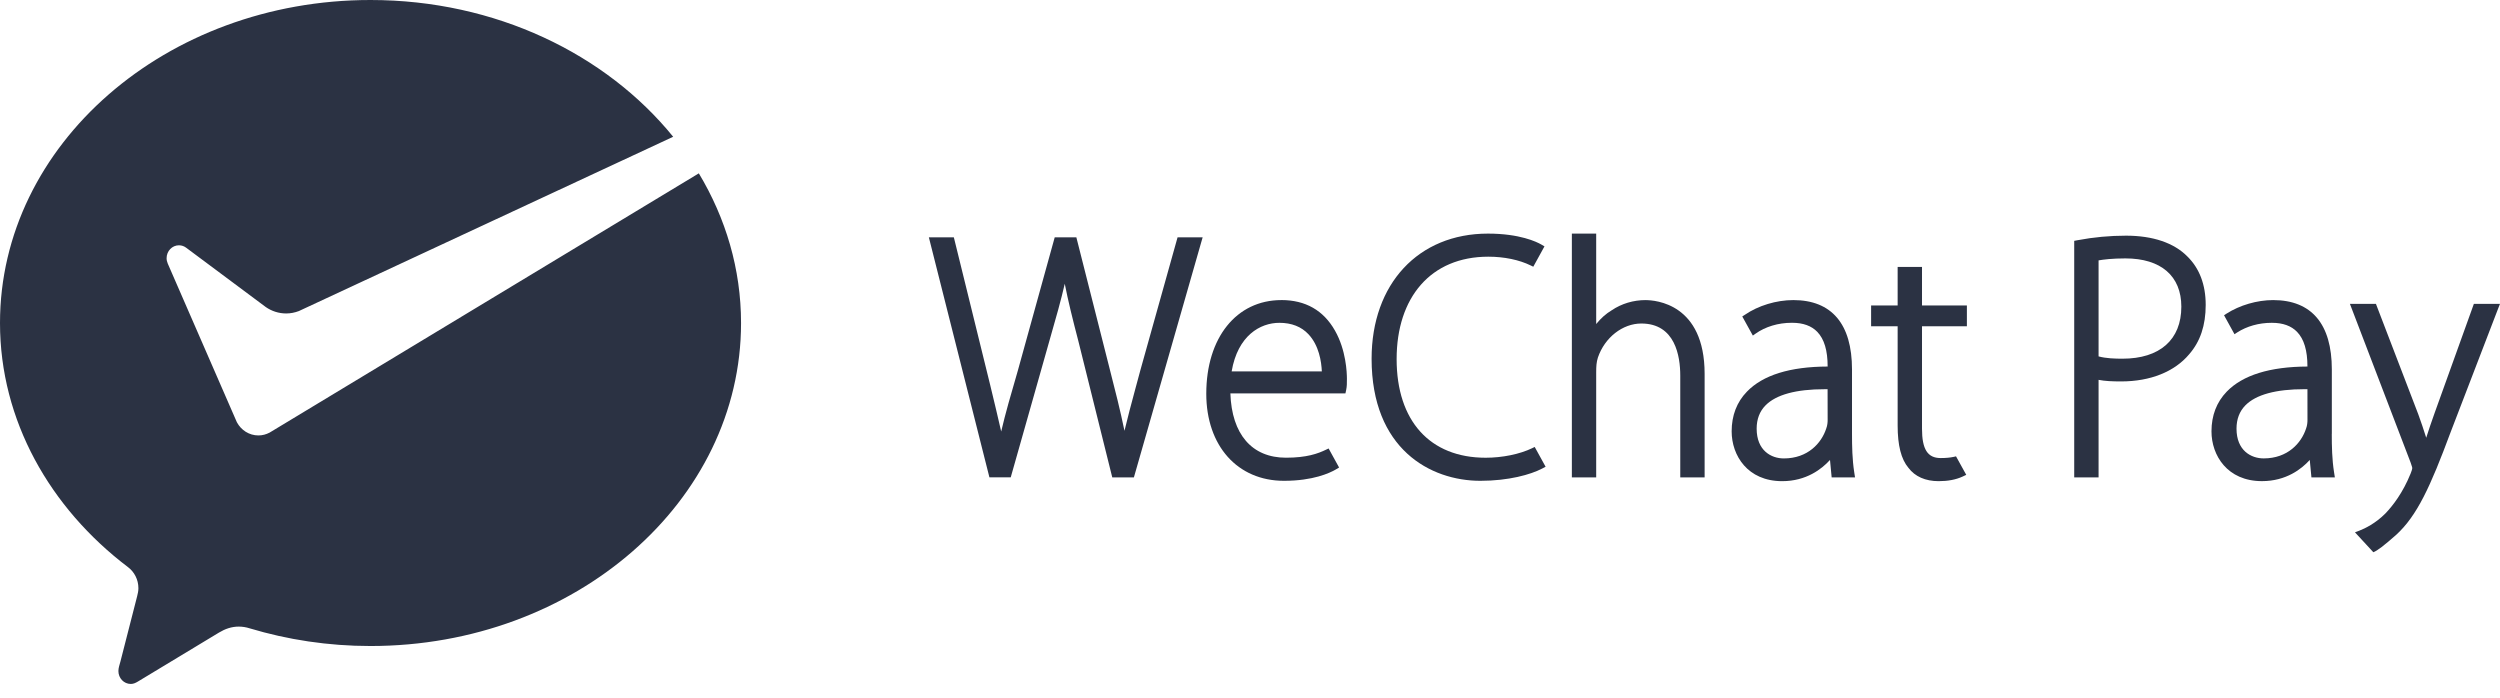 <svg width="86" height="24" viewBox="0 0 86 24" fill="none" xmlns="http://www.w3.org/2000/svg">
<path d="M9.271 14.883C9.155 14.944 9.026 14.979 8.889 14.979C8.57 14.979 8.293 14.796 8.148 14.524L8.092 14.396L5.772 9.07C5.747 9.012 5.731 8.947 5.731 8.882C5.731 8.637 5.921 8.438 6.156 8.438C6.251 8.438 6.339 8.471 6.41 8.526L9.148 10.566C9.348 10.703 9.587 10.783 9.844 10.783C9.997 10.783 10.143 10.753 10.28 10.701L23.157 4.705C20.848 1.86 17.047 0 12.745 0C5.706 0 0 4.975 0 11.112C0 14.46 1.717 17.474 4.404 19.51C4.619 19.671 4.761 19.936 4.761 20.234C4.761 20.333 4.74 20.423 4.716 20.517C4.501 21.354 4.158 22.695 4.142 22.759C4.115 22.863 4.073 22.974 4.073 23.084C4.073 23.329 4.263 23.528 4.499 23.528C4.59 23.528 4.666 23.492 4.744 23.445L7.534 21.76C7.745 21.633 7.967 21.555 8.212 21.555C8.342 21.555 8.468 21.576 8.586 21.614C9.888 22.006 11.292 22.223 12.746 22.223C19.785 22.223 25.492 17.248 25.492 11.112C25.492 9.253 24.965 7.503 24.04 5.963L9.365 14.827L9.272 14.883H9.271Z" fill="#2B3243"/>
<path d="M39.226 12.746L39.056 13.375C38.915 13.899 38.79 14.363 38.682 14.82C38.544 14.145 38.354 13.39 38.182 12.725L37.047 8.245L37.027 8.165H36.282L35.012 12.755C34.785 13.531 34.583 14.231 34.441 14.844C34.332 14.36 34.201 13.819 34.064 13.251L32.832 8.244L32.812 8.165H31.953L34.016 16.341L34.036 16.421H34.769L36.096 11.737C36.327 10.938 36.502 10.311 36.628 9.762C36.741 10.341 36.898 10.977 37.095 11.731L38.242 16.342L38.262 16.422H39.006L41.331 8.303L41.371 8.165H40.508L39.226 12.745V12.746Z" fill="#2B3243"/>
<path d="M44.078 10.323C42.534 10.323 41.496 11.617 41.496 13.544C41.496 15.336 42.57 16.54 44.169 16.54C45.173 16.54 45.744 16.27 45.943 16.155L46.065 16.083L45.704 15.427L45.618 15.468C45.336 15.605 44.951 15.745 44.237 15.745C43.066 15.745 42.372 14.94 42.325 13.533H46.283L46.309 13.411C46.334 13.288 46.334 13.198 46.334 13.036C46.334 12.815 46.305 12.043 45.923 11.373C45.528 10.675 44.907 10.322 44.078 10.322M42.369 12.775C42.578 11.546 43.35 11.105 44.01 11.105C44.43 11.105 44.767 11.237 45.012 11.499C45.374 11.884 45.457 12.442 45.471 12.775H42.368H42.369Z" fill="#2B3243"/>
<path d="M52.709 15.417H52.708C52.282 15.623 51.683 15.746 51.107 15.746C49.189 15.746 48.044 14.478 48.044 12.353C48.044 10.228 49.222 8.83 51.197 8.83C51.743 8.83 52.262 8.938 52.659 9.133L52.745 9.175L53.13 8.475L53.015 8.408C52.863 8.321 52.281 8.036 51.185 8.036C48.791 8.036 47.183 9.765 47.183 12.341C47.183 15.44 49.199 16.54 50.926 16.54C51.898 16.54 52.657 16.324 53.043 16.122L53.169 16.056L52.794 15.375L52.709 15.416V15.417Z" fill="#2B3243"/>
<path d="M56.609 10.323C56.186 10.323 55.782 10.445 55.442 10.674C55.246 10.791 55.064 10.953 54.909 11.147V8.036H54.072V16.423H54.909V12.814C54.909 12.597 54.918 12.457 54.968 12.299C55.203 11.61 55.817 11.129 56.462 11.129C57.627 11.129 57.801 12.25 57.801 12.92V16.423H58.639V12.861C58.639 10.446 56.948 10.324 56.609 10.324" fill="#2B3243"/>
<path d="M66.117 9.182H65.279V10.508H64.366V11.223H65.279V14.64C65.279 15.321 65.4 15.797 65.649 16.092C65.873 16.392 66.233 16.552 66.689 16.552C67.006 16.552 67.281 16.5 67.504 16.398L67.639 16.335L67.287 15.698L67.215 15.715C67.088 15.743 66.934 15.757 66.758 15.757C66.308 15.757 66.117 15.455 66.117 14.746V11.223H67.661V10.507H66.117V9.181V9.182Z" fill="#2B3243"/>
<path d="M73.135 8.107C72.58 8.107 72.02 8.159 71.475 8.262L71.353 8.285V16.422H72.191V13.067C72.416 13.111 72.667 13.121 72.967 13.121C73.972 13.121 74.803 12.788 75.308 12.186C75.69 11.748 75.876 11.192 75.876 10.489C75.876 9.787 75.658 9.227 75.245 8.822C74.787 8.355 74.058 8.107 73.136 8.107M72.191 8.957C72.355 8.928 72.663 8.889 73.113 8.889C74.336 8.889 75.038 9.494 75.038 10.549C75.038 11.686 74.299 12.339 73.011 12.339C72.762 12.339 72.447 12.33 72.191 12.26V8.957Z" fill="#2B3243"/>
<path d="M85.101 10.453L83.747 14.218C83.639 14.514 83.543 14.808 83.462 15.059C83.376 14.785 83.281 14.504 83.189 14.252L81.769 10.55L81.732 10.453H80.837L82.925 15.911C82.981 16.06 82.982 16.1 82.982 16.1C82.982 16.139 82.953 16.219 82.926 16.288C82.657 16.957 82.305 17.405 82.058 17.663C81.719 18.005 81.352 18.181 81.163 18.254L81.011 18.312L81.643 18.997C81.785 18.941 82.008 18.77 82.428 18.399C83.148 17.741 83.604 16.742 84.294 14.886L85.942 10.599L86 10.452H85.101V10.453Z" fill="#2B3243"/>
<path d="M63.709 14.923V12.707C63.709 11.147 63.011 10.323 61.69 10.323C61.107 10.323 60.481 10.513 60.02 10.831L59.934 10.886L60.298 11.544L60.389 11.479C60.728 11.238 61.17 11.104 61.634 11.104H61.653C62.025 11.104 62.315 11.209 62.514 11.415C62.754 11.664 62.871 12.055 62.871 12.609C61.578 12.613 60.643 12.903 60.094 13.473C59.745 13.833 59.569 14.293 59.569 14.84C59.569 15.665 60.113 16.552 61.307 16.552C62.139 16.552 62.672 16.131 62.952 15.822L63.009 16.422H63.813L63.785 16.243C63.718 15.807 63.709 15.351 63.709 14.923M60.733 13.946C61.097 13.576 61.782 13.389 62.767 13.389H62.869L62.871 14.452C62.871 14.526 62.863 14.636 62.822 14.743C62.66 15.24 62.192 15.77 61.363 15.77C60.932 15.77 60.429 15.502 60.429 14.746C60.429 14.42 60.531 14.151 60.733 13.946Z" fill="#2B3243"/>
<path d="M80.215 14.923V12.707C80.215 11.147 79.517 10.323 78.196 10.323C77.646 10.323 77.046 10.498 76.591 10.79L76.507 10.845L76.867 11.497L76.956 11.438C77.287 11.224 77.706 11.105 78.139 11.105H78.159C78.53 11.105 78.82 11.21 79.019 11.416C79.259 11.665 79.376 12.055 79.376 12.609C78.084 12.614 77.149 12.904 76.599 13.473C76.251 13.834 76.075 14.293 76.075 14.84C76.075 15.664 76.618 16.551 77.811 16.551C78.644 16.551 79.177 16.131 79.456 15.822L79.513 16.422H80.319L80.291 16.242C80.222 15.804 80.213 15.35 80.213 14.923M79.377 14.451C79.377 14.526 79.369 14.637 79.329 14.742C79.167 15.239 78.699 15.769 77.87 15.769C77.439 15.769 76.936 15.501 76.936 14.746C76.936 14.42 77.038 14.151 77.24 13.945C77.604 13.575 78.289 13.388 79.273 13.388H79.376L79.377 14.451H79.377Z" fill="#2B3243"/>
</svg>
